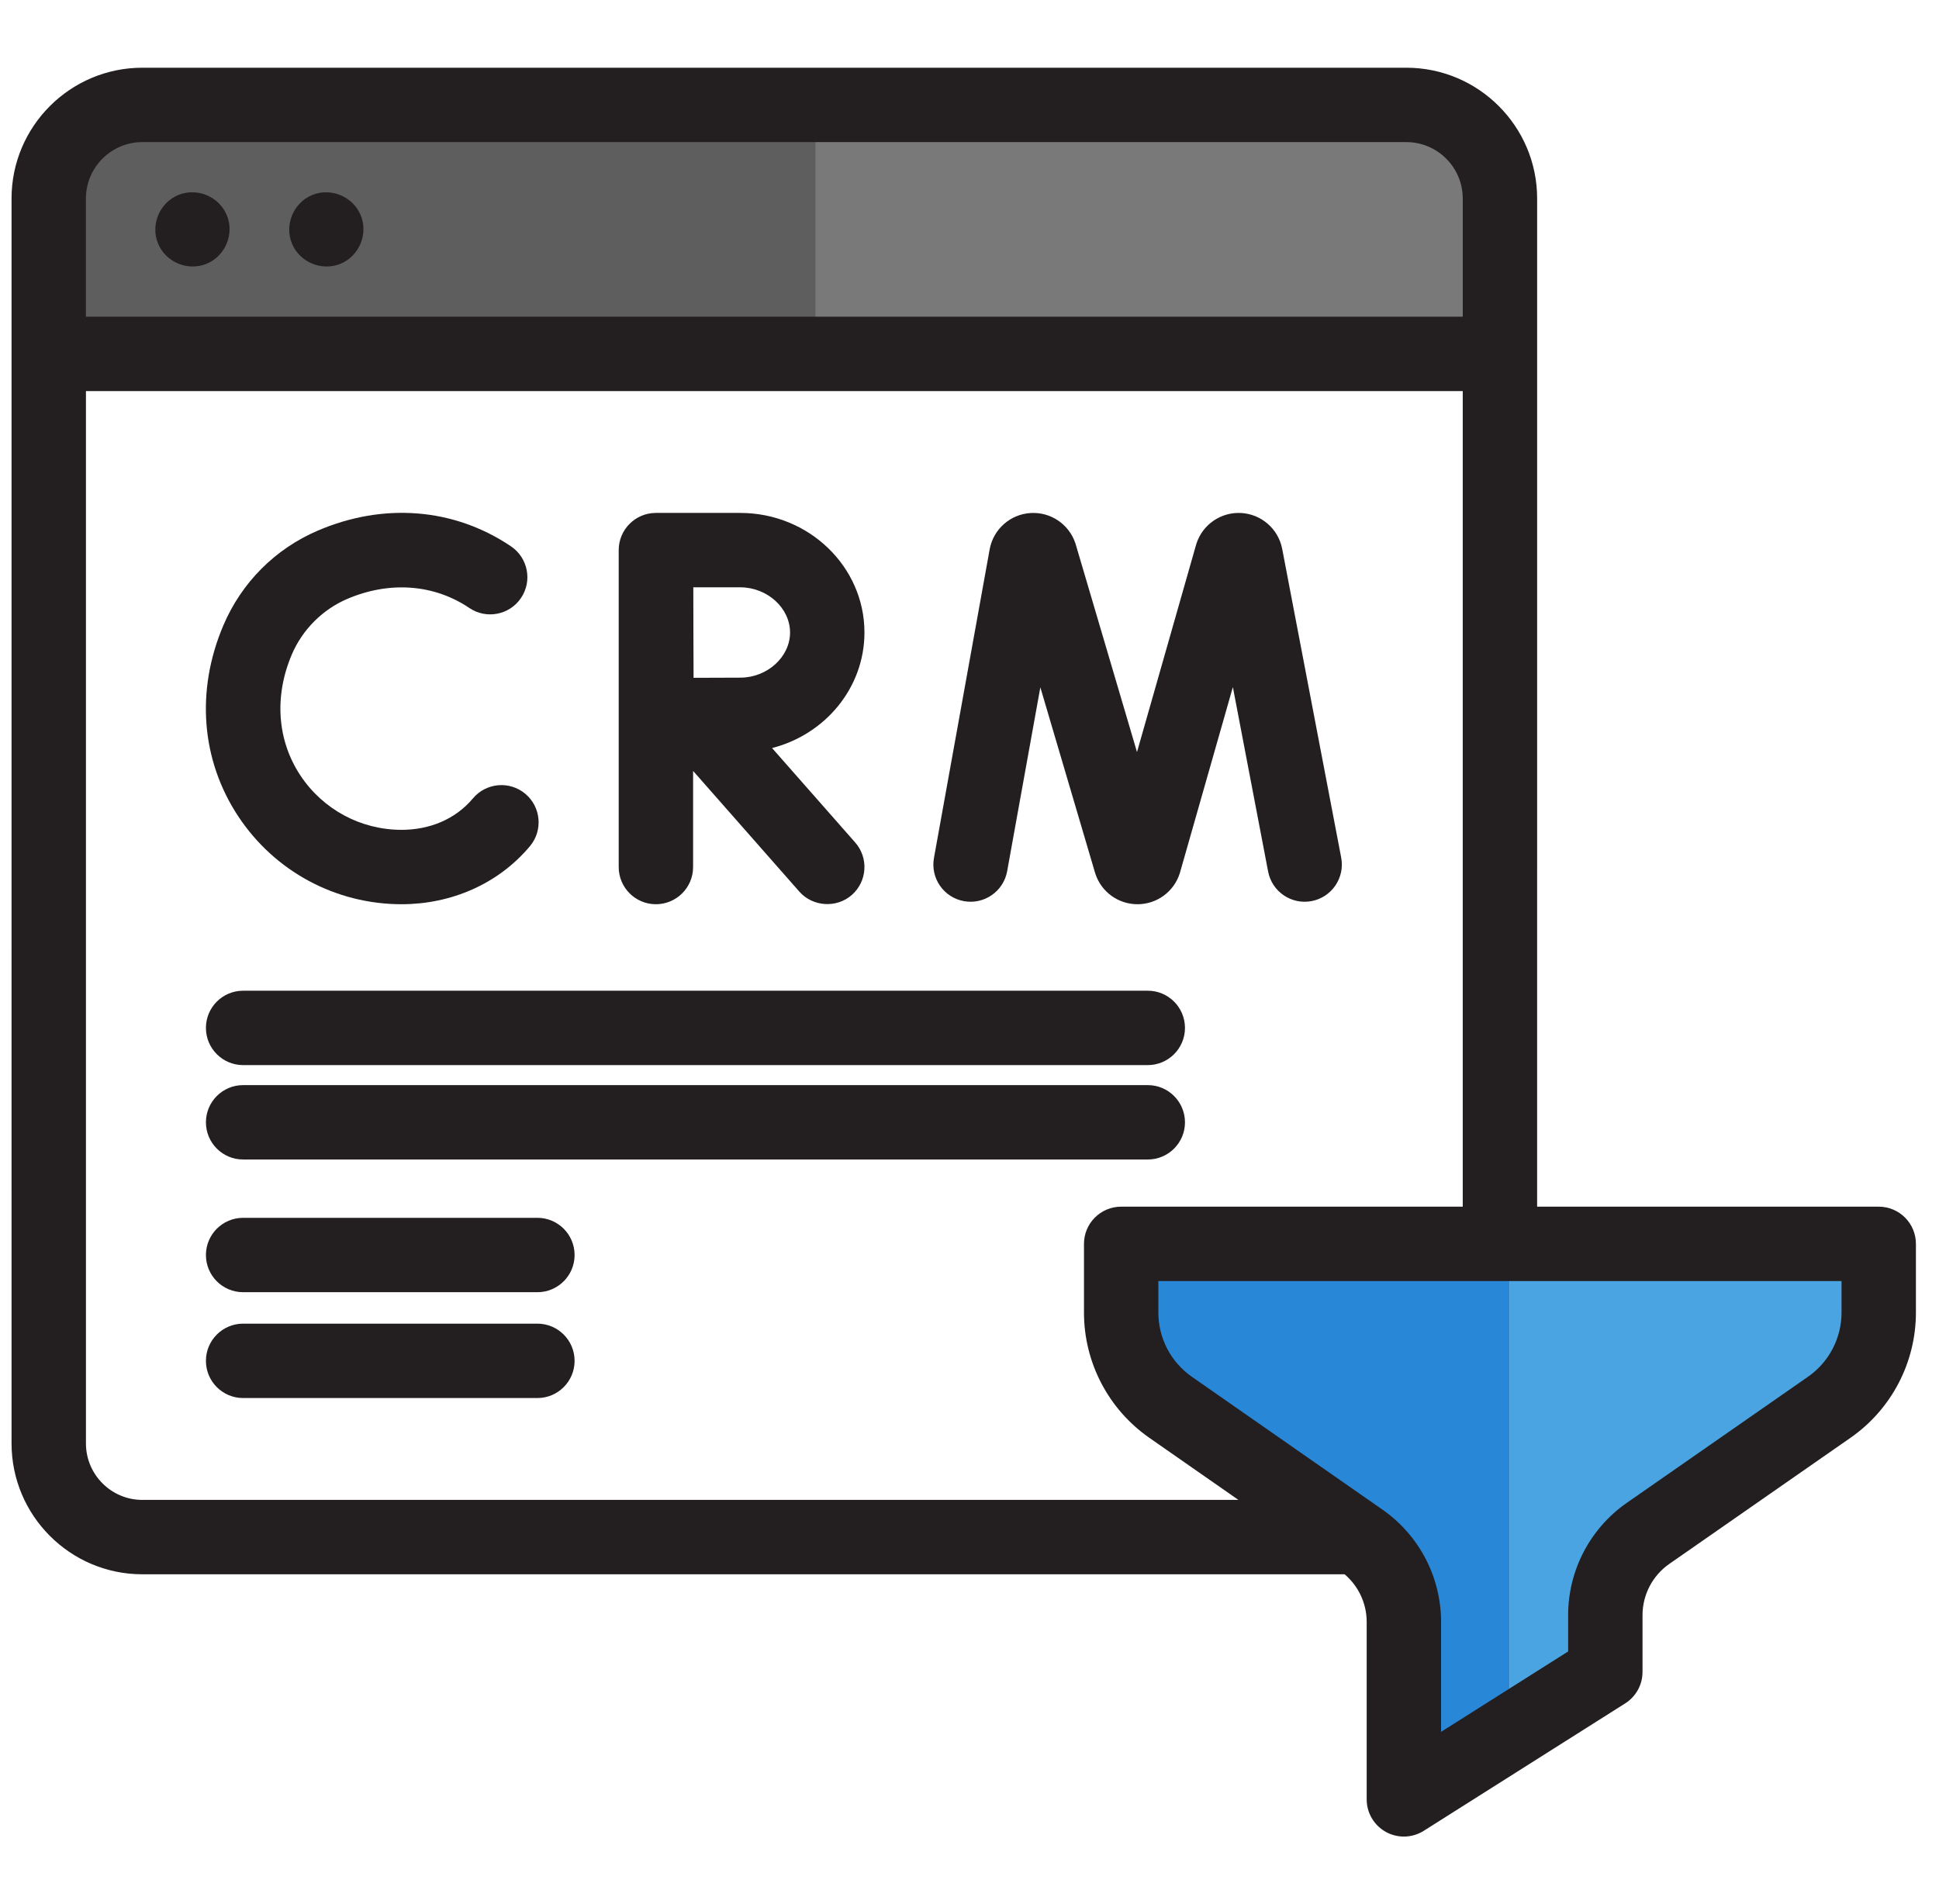 <svg width="504" height="495" viewBox="0 0 504 495" fill="none" xmlns="http://www.w3.org/2000/svg">
<rect x="18.832" y="34.828" width="365.181" height="53.827" rx="10.554" fill="#797979"/>
<path d="M392.456 449.615V322.963H293.245V356.737L365.015 410.036V465.459L392.456 449.615Z" fill="#2987D8"/>
<rect x="18.832" y="32.719" width="193.145" height="53.827" fill="#5E5E5E"/>
<path d="M392.456 322.963V450.143L418.315 433.256V408.453L486.39 352.515V322.963H392.456Z" fill="#49A4E1"/>
<path d="M488.332 313.662H399.543L399.545 51.603C399.545 32.854 384.293 17.602 365.544 17.602H37.001C18.252 17.602 3 32.854 3 51.603L3.004 375.215C3.004 393.967 18.255 409.223 37.001 409.223H226.584C231.922 409.223 236.252 404.894 236.252 399.555C236.252 394.216 231.922 389.887 226.584 389.887H37.001C28.917 389.887 22.34 383.305 22.34 375.215V101.658H380.207V313.661H291.424C286.086 313.661 281.757 317.99 281.757 323.329V341.207C281.757 354.168 288.105 366.33 298.737 373.742L321.9 389.885H221.616C216.277 389.885 211.948 394.214 211.948 399.553C211.948 404.892 216.277 409.221 221.616 409.221H349.502C353.116 412.288 355.24 416.807 355.24 421.597V467.732C355.24 471.256 357.157 474.5 360.244 476.201C361.699 477.001 363.305 477.4 364.908 477.4C366.706 477.4 368.502 476.898 370.076 475.902L422.437 442.778C425.238 441.005 426.937 437.922 426.937 434.607V419.851C426.937 414.54 429.538 409.558 433.897 406.526L480.996 373.743C491.643 366.334 498 354.166 498 341.194V323.329C498 317.99 493.671 313.662 488.332 313.662ZM22.336 82.319V51.603C22.336 43.517 28.915 36.938 37.001 36.938H365.544C373.63 36.938 380.209 43.517 380.209 51.603V82.319H22.336ZM478.664 341.194C478.664 347.841 475.407 354.076 469.95 357.874L422.85 390.656C413.301 397.302 407.601 408.217 407.601 419.852V429.284L374.576 450.176V421.597C374.576 409.973 368.882 399.063 359.345 392.414L331.607 373.081L309.794 357.875C304.346 354.077 301.093 347.845 301.093 341.204V333.001L478.664 332.998V341.194Z" fill="#231F20"/>
<path d="M63.194 335.898H139.685C145.023 335.898 149.353 331.569 149.353 326.23C149.353 320.892 145.023 316.562 139.685 316.562H63.194C57.855 316.562 53.526 320.892 53.526 326.23C53.526 331.569 57.854 335.898 63.194 335.898Z" fill="#231F20"/>
<path d="M63.194 363.408H139.685C145.023 363.408 149.353 359.079 149.353 353.74C149.353 348.402 145.023 344.072 139.685 344.072H63.194C57.855 344.072 53.526 348.402 53.526 353.74C53.526 359.079 57.854 363.408 63.194 363.408Z" fill="#231F20"/>
<path d="M53.526 267.195C53.526 272.534 57.855 276.863 63.194 276.863H298.34C303.679 276.863 308.008 272.534 308.008 267.195C308.008 261.857 303.679 257.527 298.34 257.527H63.194C57.854 257.527 53.526 261.857 53.526 267.195Z" fill="#231F20"/>
<path d="M53.526 291.734C53.526 297.073 57.855 301.402 63.194 301.402H298.34C303.679 301.402 308.008 297.073 308.008 291.734C308.008 286.396 303.679 282.066 298.34 282.066H63.194C57.854 282.066 53.526 286.396 53.526 291.734Z" fill="#231F20"/>
<path d="M261.79 226.453L270.415 178.667L284.63 226.846C284.663 226.96 284.699 227.074 284.737 227.188C286.319 231.895 290.705 235.047 295.665 235.047C295.685 235.047 295.705 235.046 295.724 235.046C300.708 235.021 305.091 231.819 306.631 227.079C306.667 226.968 306.702 226.856 306.734 226.742L320.456 178.602L329.62 226.549C330.622 231.793 335.684 235.232 340.93 234.231C346.175 233.228 349.614 228.165 348.612 222.92L333.276 142.672C333.268 142.632 333.261 142.594 333.253 142.554C332.207 137.427 327.828 133.641 322.604 133.348C317.387 133.055 312.605 136.324 310.991 141.302C310.955 141.411 310.921 141.524 310.889 141.635L295.537 195.488L279.619 141.535C279.586 141.421 279.55 141.307 279.512 141.194C277.846 136.232 273.038 133.004 267.811 133.36C262.59 133.709 258.25 137.544 257.262 142.685C257.254 142.721 257.247 142.757 257.241 142.794L242.762 223.018C241.813 228.273 245.304 233.302 250.558 234.249C255.812 235.196 260.842 231.708 261.79 226.453Z" fill="#231F20"/>
<path d="M90.196 155.711C101.213 150.98 112.805 151.831 122.001 158.044C126.423 161.031 132.436 159.87 135.424 155.445C138.413 151.021 137.249 145.011 132.825 142.022C118.065 132.052 99.746 130.567 82.566 137.944C71.497 142.699 62.794 151.438 58.061 162.552C50.854 179.485 52.265 197.582 61.934 212.208C71.389 226.509 87.257 235.046 104.383 235.046C117.188 235.046 129.457 229.844 137.741 219.962C141.172 215.871 140.636 209.772 136.546 206.342C132.453 202.91 126.356 203.446 122.925 207.537C118.284 213.069 111.516 215.709 104.383 215.709C93.768 215.709 83.929 210.413 78.063 201.543C72.038 192.429 71.232 180.978 75.852 170.126C78.586 163.706 83.815 158.453 90.196 155.711Z" fill="#231F20"/>
<path d="M224.694 164.409C224.694 147.272 210.21 133.33 192.405 133.33H170.514C170.509 133.33 170.504 133.331 170.5 133.331C170.497 133.331 170.492 133.33 170.487 133.33C165.148 133.33 160.819 137.659 160.819 142.998V225.379C160.819 230.717 165.148 235.047 170.487 235.047C175.826 235.047 180.155 230.717 180.155 225.379V200.391L207.769 231.766C211.247 235.72 217.458 236.118 221.413 232.637C225.421 229.109 225.811 223 222.283 218.992L200.681 194.447C214.488 190.92 224.694 178.791 224.694 164.409ZM192.404 176.15C189.595 176.15 184.712 176.171 180.279 176.193C180.257 171.855 180.236 167.113 180.236 164.409C180.236 162.097 180.224 157.198 180.211 152.666H192.404C199.426 152.666 205.357 158.043 205.357 164.409C205.357 170.774 199.426 176.15 192.404 176.15Z" fill="#231F20"/>
<path d="M93.753 55.931C91.727 51.07 85.999 48.683 81.126 50.701C76.261 52.715 73.876 58.461 75.895 63.328C77.914 68.192 83.653 70.575 88.523 68.558C93.38 66.546 95.776 60.789 93.753 55.931Z" fill="#231F20"/>
<path d="M58.949 55.931C56.921 51.068 51.2 48.68 46.321 50.7C41.459 52.713 39.072 58.465 41.091 63.328C43.109 68.192 48.852 70.568 53.718 68.558C58.581 66.549 60.972 60.79 58.949 55.931Z" fill="#231F20"/>
</svg>
